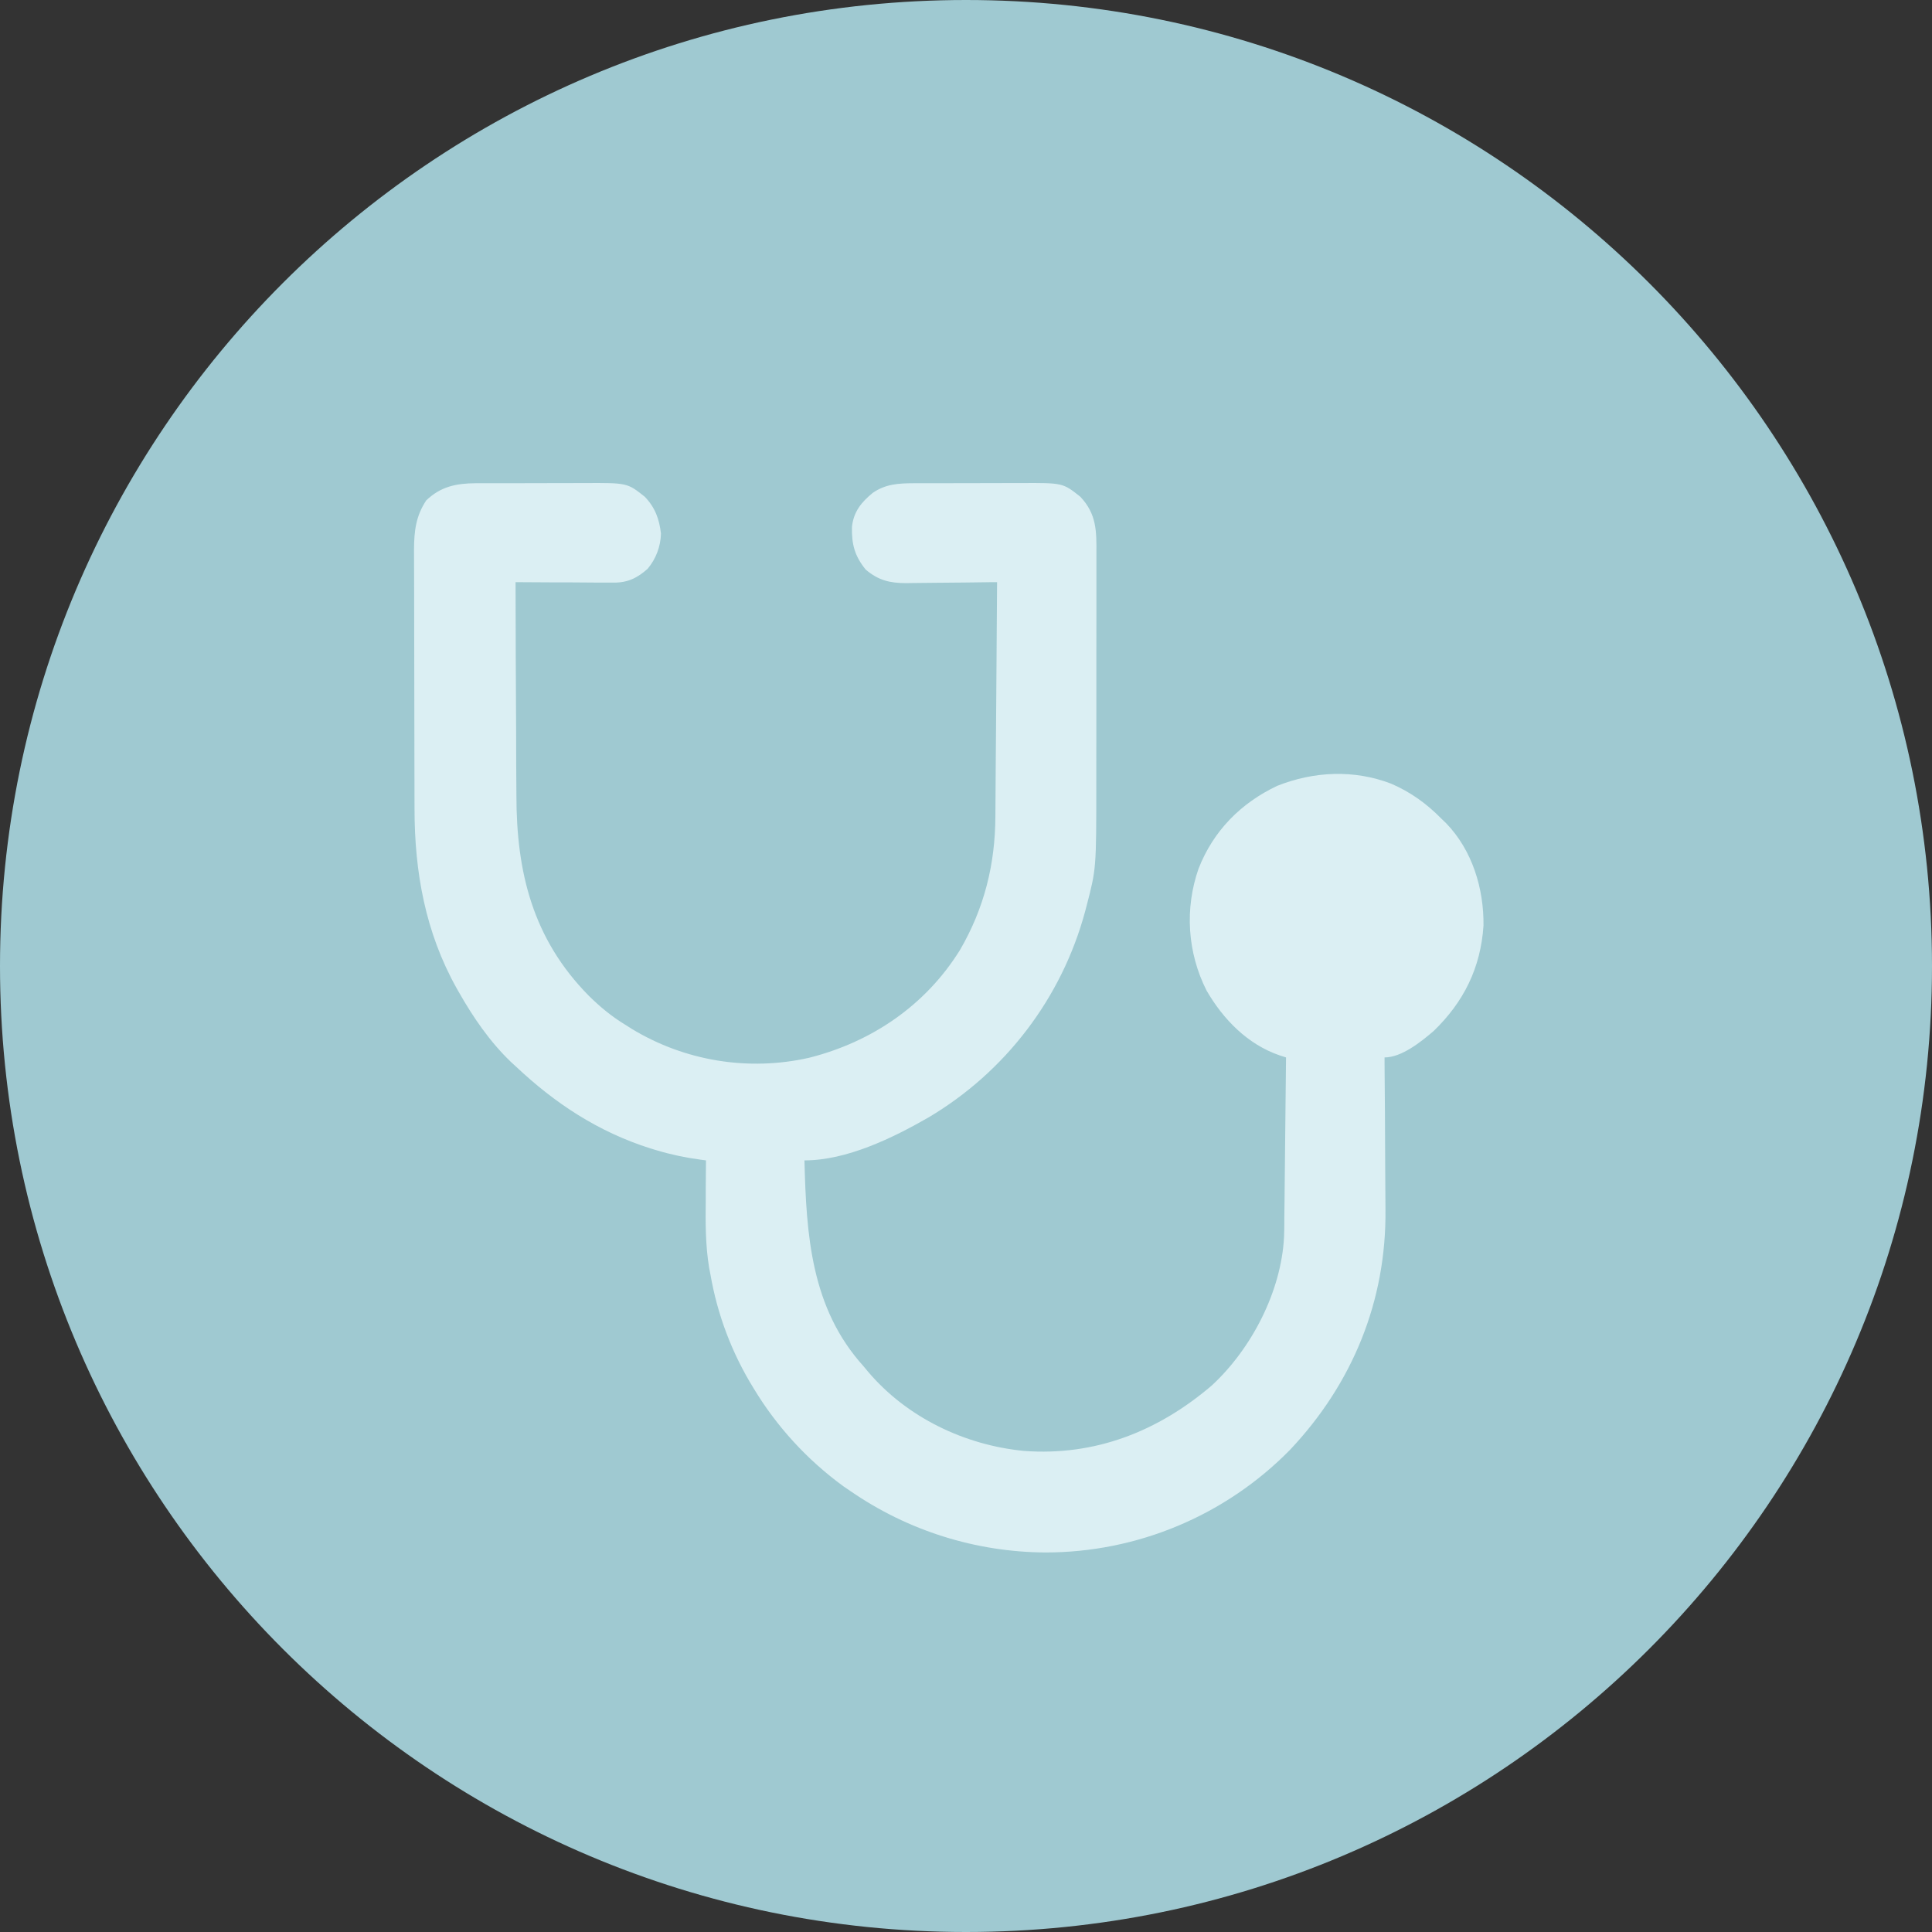 <svg xmlns="http://www.w3.org/2000/svg" width="34" height="34" viewBox="0 0 34 34" fill="none"><rect x="0" y="0" width="34" height="34" fill="#333333" stroke="none"/><g clip-path="url(#clip0_1269_32569)"><path d="M17 34C26.389 34 34 26.389 34 17C34 7.611 26.389 0 17 0C7.611 0 0 7.611 0 17C0 26.389 7.611 34 17 34Z" fill="#9FC9D1"></path><path d="M8.374 8.504H8.886L9.736 8.502L10.28 8.501C11.039 8.497 11.039 8.497 11.346 8.741C11.528 8.929 11.603 9.135 11.632 9.391C11.626 9.617 11.544 9.835 11.398 10.009C11.218 10.171 11.046 10.255 10.8 10.253H10.559L10.43 10.252L10.024 10.249H9.748L9.073 10.245C9.074 11.123 9.078 12.002 9.083 12.88C9.083 13.252 9.085 13.623 9.088 13.995C9.088 15.354 9.376 16.523 10.361 17.523C10.559 17.718 10.761 17.886 10.999 18.031L11.119 18.107C12.054 18.674 13.173 18.856 14.239 18.615C15.342 18.337 16.29 17.691 16.893 16.72C17.32 15.986 17.513 15.217 17.517 14.371L17.518 14.235L17.521 13.795L17.523 13.487C17.526 13.247 17.528 13.006 17.529 12.764L17.535 11.939L17.547 10.245H17.477C17.14 10.25 16.804 10.254 16.467 10.256L16.073 10.26L15.95 10.262C15.662 10.262 15.46 10.215 15.235 10.024C15.041 9.784 14.986 9.58 14.993 9.271C15.023 9.004 15.157 8.839 15.36 8.673C15.585 8.518 15.81 8.505 16.08 8.504L16.95 8.503L17.781 8.501H17.954C18.704 8.497 18.704 8.497 19.011 8.741C19.3 9.046 19.298 9.348 19.295 9.748V10.833L19.294 11.626V12.537L19.293 13.791C19.293 15.285 19.293 15.285 19.122 15.942L19.097 16.038C18.686 17.561 17.695 18.863 16.337 19.667C15.708 20.028 14.901 20.421 14.157 20.421C14.19 21.732 14.271 23.021 15.197 24.044L15.275 24.138C15.958 24.945 16.977 25.433 18.023 25.534C19.275 25.626 20.38 25.19 21.327 24.381C22.027 23.733 22.547 22.727 22.597 21.771C22.6 21.687 22.602 21.603 22.602 21.519V21.423L22.606 21.113L22.608 20.896L22.614 20.327L22.62 19.747L22.632 18.609L22.523 18.574C21.957 18.381 21.527 17.94 21.233 17.431C21.066 17.101 20.968 16.741 20.944 16.373C20.92 16.004 20.971 15.634 21.093 15.286C21.353 14.62 21.839 14.131 22.478 13.829C23.124 13.573 23.827 13.541 24.481 13.791C24.828 13.942 25.102 14.139 25.367 14.408L25.45 14.488C25.91 14.964 26.115 15.638 26.107 16.291C26.057 17.032 25.761 17.631 25.23 18.144C25.01 18.332 24.668 18.609 24.366 18.609V18.732C24.372 19.317 24.375 19.902 24.377 20.488L24.382 21.283C24.4 22.893 23.802 24.352 22.698 25.519C22.137 26.089 21.469 26.542 20.732 26.851C19.994 27.161 19.203 27.32 18.403 27.321C17.175 27.315 15.978 26.939 14.967 26.241L14.841 26.155C14.205 25.691 13.668 25.105 13.262 24.431C12.882 23.817 12.624 23.136 12.502 22.425L12.48 22.313C12.414 21.914 12.415 21.523 12.42 21.119V20.915L12.424 20.421L12.328 20.408C12.063 20.373 11.801 20.317 11.545 20.24L11.446 20.21C10.531 19.92 9.768 19.42 9.073 18.763L8.994 18.691C8.62 18.333 8.325 17.901 8.071 17.453L8.033 17.386C7.486 16.406 7.296 15.349 7.295 14.24L7.293 13.373L7.29 11.539L7.288 10.324L7.286 9.669C7.288 9.342 7.319 9.082 7.501 8.806C7.756 8.562 8.028 8.506 8.374 8.504Z" fill="#DBEFF3"></path></g><defs><clipPath id="clip0_1269_32569"><rect width="34" height="34" fill="white"></rect></clipPath></defs></svg>